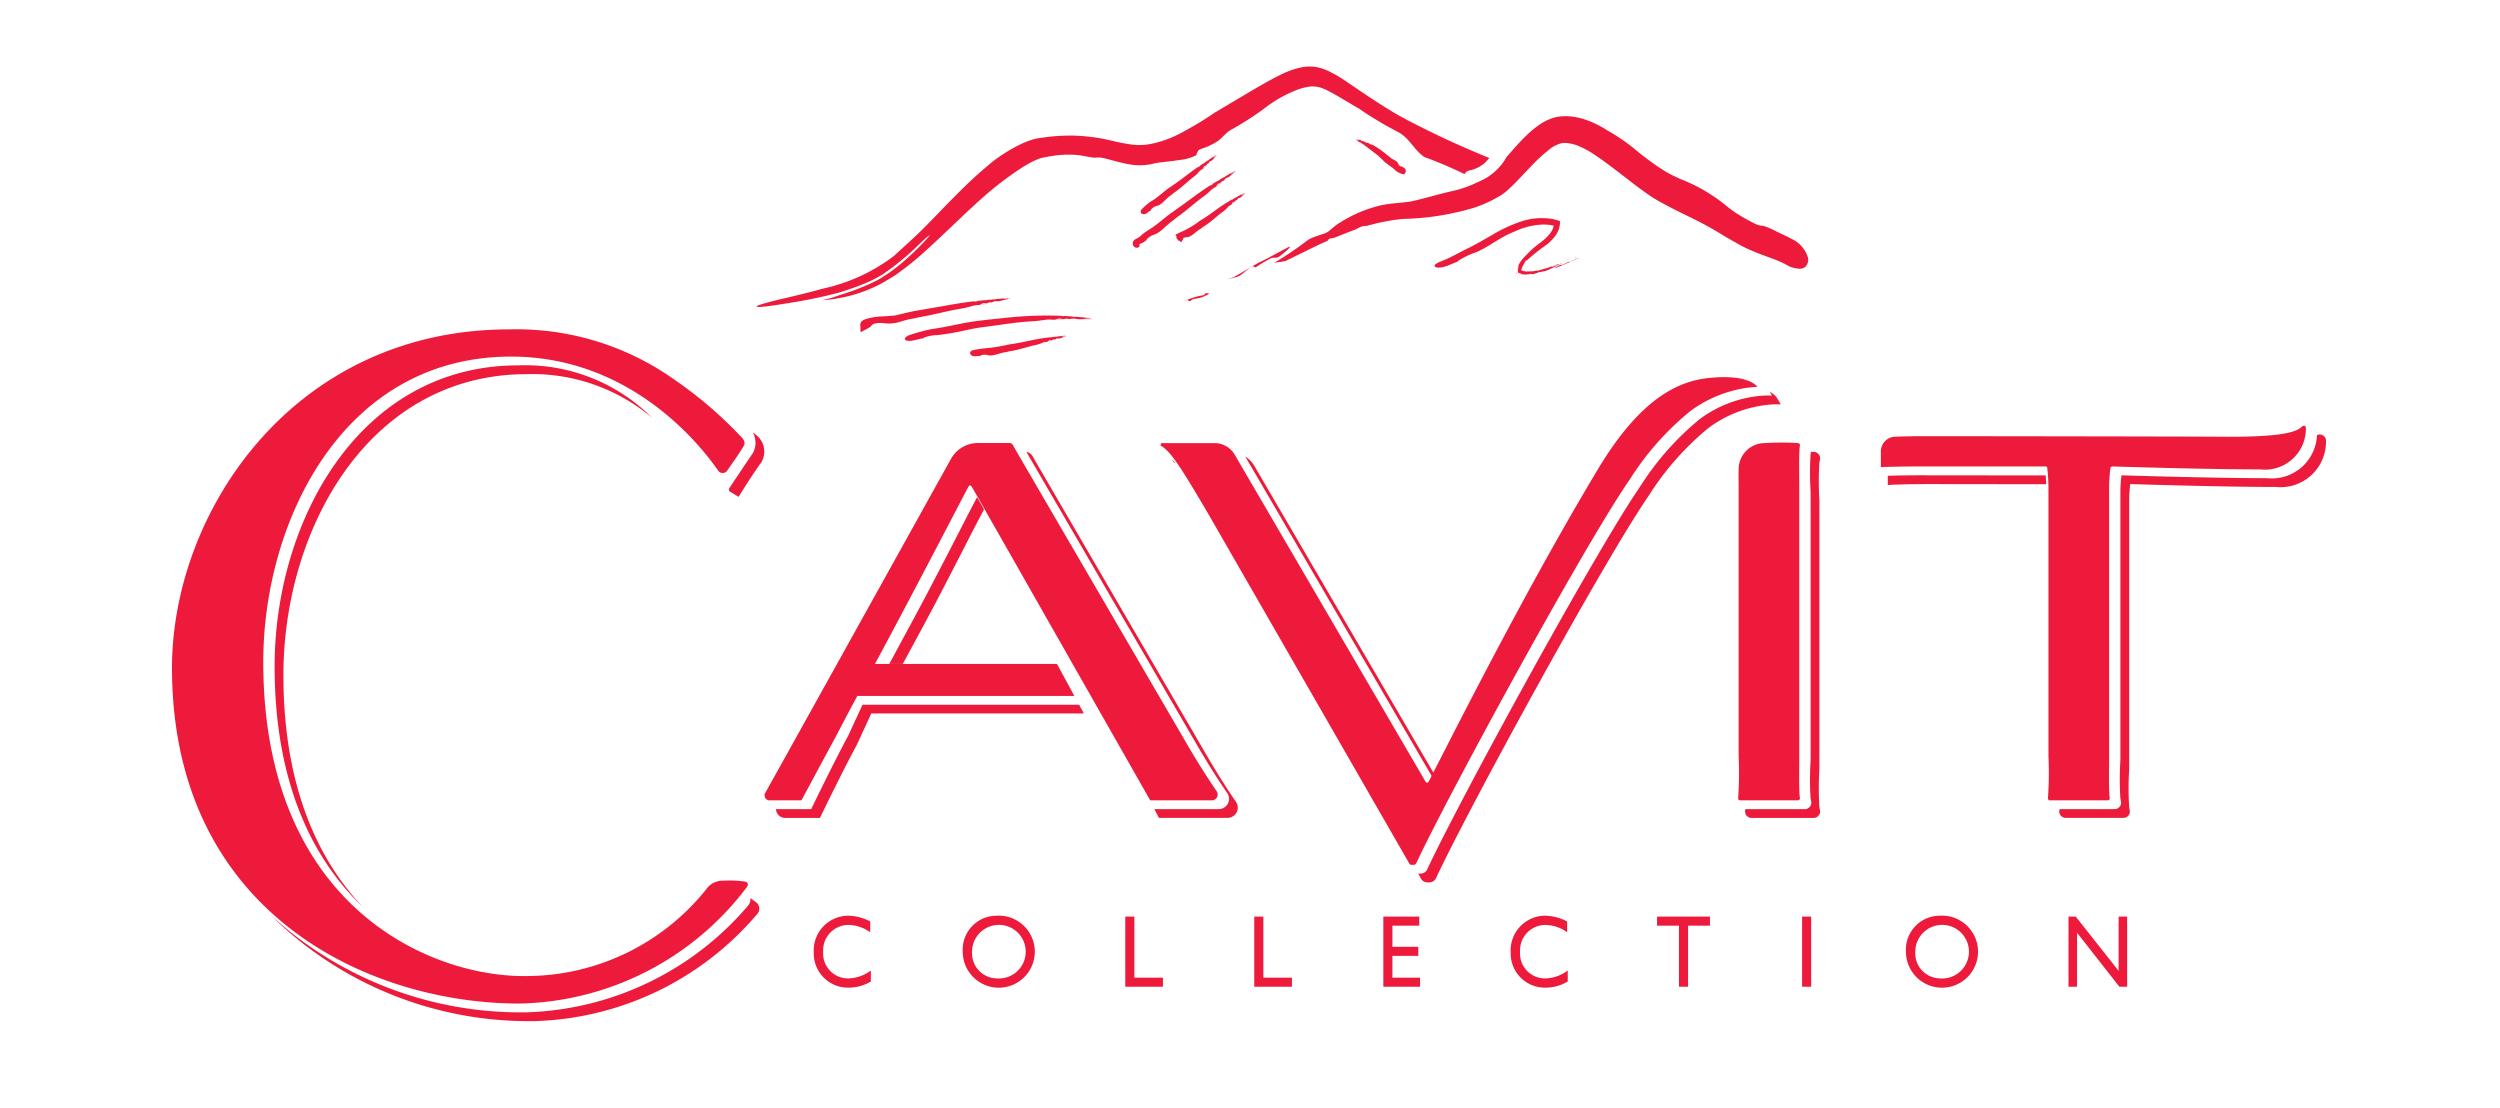 <svg xmlns="http://www.w3.org/2000/svg" viewBox="0 0 123.357 54.667"><title>logo</title><path d="M45.094,30.511l-1.214,2.248h.667l.98-1.814c1.257-2.326,2.547-4.932,3.027-5.813-.149-.263-.268-.473-.341-.602C47.83,25.231,46.442,28.016,45.094,30.511Z" style="fill:#ed1a3b"/><path d="M37.294,44.512c-.042-.031-.146-.108-.268-.199a.486.486,0,0,1-.116.374,14.95,14.95,0,0,1-10.933,5.264,18.256,18.256,0,0,1-12.647-4.821A18.105,18.105,0,0,0,26.411,50.384a14.95,14.95,0,0,0,10.934-5.264A.39.39,0,0,0,37.294,44.512Z" style="fill:#ed1a3b"/><path d="M61.455,22.544s8.621,14.773,9.297,15.931l.084-.164c-1.764-3.023-8.949-15.333-8.949-15.333a1.359,1.359,0,0,0-.454-.46C61.44,22.527,61.449,22.534,61.455,22.544Z" style="fill:#ed1a3b"/><path d="M17.912,44.76c-2.246-2.357-3.928-5.995-3.928-11.448,0-7.199,4.209-14.85,12.01-14.85a9.163,9.163,0,0,1,6.185,2.156,8.843,8.843,0,0,0-6.618-2.589c-7.8,0-12.01,7.651-12.01,14.85C13.551,38.678,15.453,42.426,17.912,44.76Z" style="fill:#ed1a3b"/><path d="M57.992,22.855l.011.009c-.054-.068-.107-.13-.156-.184A.252.252,0,0,0,57.992,22.855Z" style="fill:#ed1a3b"/><path d="M87.87,19.952l-.196-.328a.926.926,0,0,0-.347-.289l.109.183h-.381a5.923,5.923,0,0,0-3.174,1.153,13.924,13.924,0,0,0-2.962,3.353C78.769,27.136,72.075,39.37,70.442,42.857a.377.377,0,0,1-.328.249l-.124-.001-.016-.003c.075.13.118.206.124.218a.36.36,0,0,0,.325.219l.124.001a.377.377,0,0,0,.328-.249c1.633-3.487,8.326-15.721,10.478-18.832a13.925,13.925,0,0,1,2.962-3.353,5.923,5.923,0,0,1,3.174-1.153Z" style="fill:#ed1a3b"/><path d="M100.941,23.459l-6.403-.007c-.295,0-.99.009-1.389.023v.457l.23-.015c.299-.018,1.237-.031,1.592-.031l5.993.007C100.957,23.747,100.957,23.611,100.941,23.459Z" style="fill:#ed1a3b"/><path d="M89.772,22.838l.031-.172a.314.314,0,0,0-.07-.256.32.32,0,0,0-.246-.113h-.129l-.019.107a15.284,15.284,0,0,0,.002,1.868V37.514a15.374,15.374,0,0,0-.003,1.861l.032.181a.312.312,0,0,1-.07.256.32.32,0,0,1-.246.113H86.125l-.01.049a.313.313,0,0,0,.061.265.321.321,0,0,0,.252.119h3.06a.32.32,0,0,0,.246-.113.312.312,0,0,0,.07-.256l-.032-.181a15.372,15.372,0,0,1,.003-1.861V24.706A15.286,15.286,0,0,1,89.772,22.838Z" style="fill:#ed1a3b"/><path d="M114.465,21.439a.347.347,0,0,0-.138.031,2.231,2.231,0,0,1-2.465,2.125c-2.275,0-5.55-.094-6.783-.13-.181-.005-.319-.009-.401-.012a7.191,7.191,0,0,0-.052.82V37.514a15.341,15.341,0,0,0-.002,1.871l.031.17a.314.314,0,0,1-.068.255.324.324,0,0,1-.248.114h-2.712l-.01.049a.313.313,0,0,0,.061.265.321.321,0,0,0,.252.119h2.843a.324.324,0,0,0,.248-.114.314.314,0,0,0,.068-.255l-.031-.17a15.342,15.342,0,0,1,.002-1.871V24.706a7.191,7.191,0,0,1,.052-.82c.082.002.219.006.401.012,1.233.035,4.508.13,6.783.13a2.243,2.243,0,0,0,2.475-2.255A.309.309,0,0,0,114.465,21.439Z" style="fill:#ed1a3b"/><path d="M59.435,37.088c.056.096-8.28-14.213-8.482-14.572a.422.422,0,0,0-.307-.216c1.139,1.961,8.412,14.452,8.356,14.354.643,1.118,1.199,1.966,1.553,2.48a.502.502,0,0,1,.031.518.511.511,0,0,1-.453.272h-3.173c.099.193.162.316.162.316l.06.117h3.383a.511.511,0,0,0,.453-.272.502.502,0,0,0-.031-.518C60.635,39.054,60.079,38.206,59.435,37.088Z" style="fill:#ed1a3b"/><path d="M37.137,21.328a1.035,1.035,0,0,1-.003,1.051s-1.17,1.723-1.167,1.751l.013.102.463.285.114-.182c.694-1.109,1.009-1.523,1.009-1.523a1.035,1.035,0,0,0-.252-1.345Z" style="fill:#ed1a3b"/><path d="M42.938,45.999a1.911,1.911,0,0,0-1.076-.36,1.252,1.252,0,0,0-1.245,1.324,1.229,1.229,0,0,0,1.264,1.314,1.908,1.908,0,0,0,1.089-.391V48.429a2.114,2.114,0,0,1-1.131.304,1.684,1.684,0,0,1-1.685-1.725A1.714,1.714,0,0,1,41.867,45.183a2.504,2.504,0,0,1,1.071.283Z" style="fill:#ed1a3b"/><path d="M49.179,45.183a1.778,1.778,0,1,1-1.675,1.775A1.676,1.676,0,0,1,49.179,45.183Zm0,3.094a1.323,1.323,0,1,0-1.213-1.319A1.237,1.237,0,0,0,49.179,48.277Z" style="fill:#ed1a3b"/><path d="M55.973,48.241h1.41v.446H55.525V45.228h.449Z" style="fill:#ed1a3b"/><path d="M62.338,48.241h1.41v.446H61.889V45.228h.449Z" style="fill:#ed1a3b"/><path d="M70.029,45.674H68.706V46.719h1.277v.447H68.706v1.076H70.07v.446H68.258V45.228h1.772Z" style="fill:#ed1a3b"/><path d="M77.327,45.999a1.911,1.911,0,0,0-1.076-.36,1.252,1.252,0,0,0-1.246,1.324,1.228,1.228,0,0,0,1.263,1.314,1.904,1.904,0,0,0,1.089-.391V48.429a2.112,2.112,0,0,1-1.131.304,1.683,1.683,0,0,1-1.684-1.725,1.714,1.714,0,0,1,1.712-1.826,2.506,2.506,0,0,1,1.071.283Z" style="fill:#ed1a3b"/><path d="M84.374,45.674H83.294v3.013h-.449v-3.013H81.764v-.446h2.61Z" style="fill:#ed1a3b"/><path d="M89.369,48.687h-.448V45.228h.448Z" style="fill:#ed1a3b"/><path d="M95.72,45.183a1.778,1.778,0,1,1-1.675,1.775A1.676,1.676,0,0,1,95.72,45.183Zm0,3.094a1.323,1.323,0,1,0-1.213-1.319A1.238,1.238,0,0,0,95.72,48.277Z" style="fill:#ed1a3b"/><path d="M104.959,48.687h-.384l-2.088-2.663v2.663h-.421V45.228h.357l2.115,2.678V45.228h.421Z" style="fill:#ed1a3b"/><path d="M84.281,18.655c-1.725.185-3.511,1.294-5.436,4.499-3.481,5.798-6.883,12.552-8.329,15.372-.066.131-.128.126-.201,0-.043-.072-7.688-13.172-9.391-16.09a1.154,1.154,0,0,0-1-.572H57.358a.079.079,0,0,0-.09.083V21.957c0,.044.033.046.065.067.473.309.961,1.087,2.203,3.186,0,0,9.929,17.267,9.97,17.344.042.074.065.119.141.119h.11c.03,0,.081.011.146-.123,1.586-3.387,8.278-15.657,10.496-18.864a13.96,13.96,0,0,1,3.009-3.403,6.13,6.13,0,0,1,3.304-1.197S86.324,18.436,84.281,18.655Z" style="fill:#ed1a3b"/><path d="M85.789,24.056V37.298a18.232,18.232,0,0,1-.023,2.073.1.1,0,0,0,.102.121h2.843a.101.101,0,0,0,.102-.117c-.054-.32-.032-1.242-.032-2.078V24.056c0-.835-.022-1.756.032-2.075a.101.101,0,0,0-.102-.117,12.63,12.63,0,0,0-1.647,0,1.288,1.288,0,0,0-1.274,1.259C85.778,23.496,85.789,23.704,85.789,24.056Z" style="fill:#ed1a3b"/><path d="M36.815,43.509a5.184,5.184,0,0,0-1.125-.053.987.987,0,0,0-.759.317,11.387,11.387,0,0,1-9.097,4.388c-4.688,0-12.844-3.501-12.844-15.499,0-6.903,3.913-15.067,12.226-15.067,5.902,0,9.341,4.357,10.217,5.624a.272.272,0,0,0,.455-.005c.154-.239.493-.68.82-1.23.04-.068.061-.186-.072-.358a20.161,20.161,0,0,0-3.32-2.866A13.471,13.471,0,0,0,25.135,16.252c-10.675,0-16.648,9.026-16.648,16.699,0,12.118,9.703,16.567,17.147,16.567a14.404,14.404,0,0,0,11.185-5.703C36.911,43.69,36.953,43.612,36.815,43.509Z" style="fill:#ed1a3b"/><path d="M113.567,21.065c-.33.333-1.431.512-4.109.484-1.108-.012-12.72-.027-14.603-.027-.333,0-.879.009-1.347.026a.727.727,0,0,0-.701.727v.775c.301-.019,1.248-.032,1.605-.032h6.553l.049.042a8.724,8.724,0,0,1,.062.996V37.298a18.213,18.213,0,0,1-.023,2.073.1.1,0,0,0,.102.121h2.843a.101.101,0,0,0,.102-.117c-.054-.32-.032-1.242-.032-2.078V24.056a7.956,7.956,0,0,1,.07-.984.129.129,0,0,1,.115-.054c.15,0,4.468.143,7.267.143a2.022,2.022,0,0,0,2.259-2.038C113.777,20.984,113.66,20.974,113.567,21.065Z" style="fill:#ed1a3b"/><path d="M60.033,39.041c-.335-.488-.904-1.351-1.562-2.494-8.346-14.331-8.342-14.308-8.479-14.567-.047-.075-.089-.12-.162-.12H48.253a1.514,1.514,0,0,0-1.327.779c-1.843,3.317-8.956,16.117-9.169,16.49a.243.243,0,0,0,.211.363h1.578s1.066-1.988,1.763-3.273c0,0,.519-1.0.995-1.881h10.707L52.154,32.759H43.173c1.893-3.503,4.545-8.632,4.593-8.712.075-.125.125-.125.201,0,.15.256.138.24,8.788,15.445l3.039,0A.289.289,0,0,0,60.033,39.041Z" style="fill:#ed1a3b"/><path d="M53.246,34.772H42.56l-.717,1.55c-.687,1.267-1.747,3.459-1.758,3.481l-.059.122h-1.714c-.008,0-.014-.005-.022-.006a.449.449,0,0,0,.455.439h1.714l.059-.122c.011-.022,1.071-2.214,1.758-3.481l.716-1.55h10.487Z" style="fill:#ed1a3b"/><path d="M53.739,15.691c-.25-.027-.486-.048-.717-.066a.085.085,0,0,1-.055.007.343.343,0,0,0-.054-.015l-.1-.008-.036.002.017-.003-.231-.014-.049.001a.309.309,0,0,1-.145-.01l-.041-.001.008.001-.017-.003-.174-.006-.347-.007a19.588,19.588,0,0,0-2.244.121c-.427.044-.835.087-1.235.135-.801.094-1.506.295-2.316.408a8.895,8.895,0,0,0-1.155.31c-.368.176-.121.262-.102.265.267.052.428-.068.898-.127-.25.025.277-.156.596-.144a13.482,13.482,0,0,0,1.673-.302c.142-.018.292-.051.459-.078.881-.101,1.689-.261,2.619-.306.246-.013.461-.056.668-.08.153-.009.314.008.437.008.193,0,.361-.009.521-.02-.18.001-.31.007-.509.012-.133.003.093-.046.181-.054.037-.009.097.033.135.025.081.001.157-.012.245-.019.037-.006.033.03.051.027a1.922,1.922,0,0,1,.292-.03l.16.027a.95.95,0,0,0,.099.009l.064-.003c.16-.007.343-.009.514-.003l-.002-.003a1.379,1.379,0,0,1-.286-.052c.032.01.023.019-.023.017l-.037-.023a.606.606,0,0,1,.259.034l.059-.006c.027.008.024.019.028.03l.058.004A1.347,1.347,0,0,0,53.739,15.691Z" style="fill:#ed1a3b"/><path d="M52.524,16.564l-.37.042c-.009.007-.014.017-.027.015a.098.098,0,0,0-.03-.009l-.051.006-.018.004-.001.002c-.009.004-.004.01.001.015a.049.049,0,0,0-.028-.006l.015-.006.007-.001H52.019l.009-.004.008-.004-.118.013-.024.008c-.028.009-.056.019-.075.004l-.023.003.004.001-.008-.001-.09.01-.178.024c-.389.051-.741.136-1.139.216-.217.042-.425.078-.63.106a7.663,7.663,0,0,1-1.187.187,4.194,4.194,0,0,0-.594.102c-.192.091-.064.227-.052.233.142.106.228.027.482.048-.133-.018.141-.104.316-.053.267.084.581-.102.879-.138.074-.009.148-.034.237-.052.458-.064.857-.226,1.328-.318a2.102,2.102,0,0,0,.327-.121c.076-.019.162-.018.223-.03a1.506,1.506,0,0,0,.259-.074l-.253.066c-.068.013.039-.054.081-.072.018-.011.055.022.074.011a.556.556,0,0,0,.12-.046c.018-.011.021.026.03.02.06-.017.1-.069.141-.066.029.001.058.005.085.006a.26.26,0,0,0,.05-.005l.033-.013a2.452,2.452,0,0,1,.256-.084l-.001-.003a.352.352,0,0,1-.157-.006c.024.006.023.016-.003.021l-.023-.017a.185.185,0,0,1,.135-.009l.028-.013c.015.003.015.013.02.024l.028-.006A.379.379,0,0,0,52.524,16.564Z" style="fill:#ed1a3b"/><path d="M48.403,17.574l.023.001Z" style="fill:#ed1a3b"/><path d="M45.37,15.65c.72-.119,1.369-.313,2.125-.432a5.294,5.294,0,0,0,.536-.139c.123-.024.258-.025.358-.04a3.885,3.885,0,0,0,.421-.084l-.412.077c-.108.017.069-.057.139-.077.03-.012.084.021.114.009a1.607,1.607,0,0,0,.196-.051c.029-.012.031.024.046.018.096-.02.166-.074.231-.072l.133.003a.733.733,0,0,0,.082-.008l.052-.013c.126-.035.274-.069.412-.096l-.002-.003a.84.84,0,0,1-.247.002c.038.004.033.015-.007.019l-.034-.014a.425.425,0,0,1,.214-.015l.045-.017c.024.003.024.015.03.024l.048-.007a.894.894,0,0,0-.146-.029l-.588.056a.059.059,0,0,1-.043.017.196.196,0,0,0-.045-.007l-.082.007-.03.007c-.015.005-.01.011,0,.013a.401.401,0,0,0-.045-.003l.045-.011.014-.006-.189.018-.039.008a.222.222,0,0,1-.119.009l-.033.002.007.001-.014-.001-.142.015-.285.031c-.618.068-1.183.172-1.818.284l-1.003.172c-.394.066-.774.168-1.136.251l-.007.001h-.006c-.249.02-.478.04-.731.048a2.837,2.837,0,0,0-.391.052c-.073.015-.148.032-.224.052-.038.011-.075.023-.117.037a.444.444,0,0,0-.07.03.31.31,0,0,0-.056.034l-.019.015a.16.16,0,0,0-.029.029.247.247,0,0,0-.036.054.28.28,0,0,0-.025.105l.015.371.315-.169a1.7,1.7,0,0,0,.157-.093.488.488,0,0,0,.093-.107c.025-.003.051-.004.078-.005-.201-.002.231-.126.494-.076a1.921,1.921,0,0,0,.575-.008l.03-.005.03-.005.386-.111a3.234,3.234,0,0,1,.376-.088C45.112,15.714,45.234,15.68,45.37,15.65Zm2.854-.773a.321.321,0,0,1-.151.005A.222.222,0,0,1,48.223,14.877Z" style="fill:#ed1a3b"/><path d="M63.523,12.22c-.562.296-.916.503-1.427.745-.418.238-.79.478-1.216.704a2.843,2.843,0,0,1-.362.127c.161-.039.324-.08.504-.131.244-.056.443-.339.784-.521.049-.039.093.099.192.023a7.354,7.354,0,0,1,.677-.406c.094-.076.332-.011.427-.09C63.341,12.517,63.899,12.026,63.523,12.22Z" style="fill:#ed1a3b"/><path d="M59.46,9.643a3.817,3.817,0,0,0,.333-.3c.08-.061.178-.108.246-.153a3.037,3.037,0,0,0,.273-.213l-.27.203c-.072.051.024-.074.069-.114.017-.019.07-.007.087-.028a1.407,1.407,0,0,0,.123-.109c.017-.021.033.011.042.001.062-.049.089-.121.139-.139l.099-.042a.352.352,0,0,0,.058-.031l.031-.03c.08-.072.174-.148.265-.219h-.003a.578.578,0,0,1-.183.078c.028-.006.03.003.003.023l-.031-.003a.276.276,0,0,1,.153-.081l.027-.03c.018-.005.023.006.032.013l.032-.023a.706.706,0,0,0-.119.02l-.413.241c-.006.012-.009.023-.024.029a.088.088,0,0,0-.037.007l-.058.034-.018.015.007-.009-.131.078-.026.019c-.028.024-.057.048-.085.046l-.023.013h.006l-.011.003-.099.058-.196.121c-.427.267-.797.546-1.218.853q-.341.25-.667.476c-.437.304-.776.651-1.244.924a2.85,2.85,0,0,0-.318.238l-.041.04-.03.024a.499.499,0,0,1-.063.045,1.164,1.164,0,0,1-.131.069l-.037.024c-.002.002-.023.015-.031.023a.265.265,0,0,0-.051.056.131.131,0,0,0-.012.022.214.214,0,0,0-.015.038.225.225,0,0,0,.025.175.209.209,0,0,0,.132.093l.03.005a.14.14,0,0,0,.063-.011.174.174,0,0,0,.052-.033.086.086,0,0,0,.031-.072.128.128,0,0,0-.027-.067.421.421,0,0,0,.091-.026.993.993,0,0,0,.154-.084l.045-.031c.015-.009.035-.025.04-.027.02-.011.042-.025.068-.037-.129.054.124-.194.331-.258.326-.092.593-.46.909-.673.079-.054.153-.123.242-.193C58.568,10.379,58.957,9.996,59.46,9.643Zm.382-.542a.221.221,0,0,1-.111.054A.152.152,0,0,1,59.842,9.101ZM56.118,11.972Z" style="fill:#ed1a3b"/><path d="M56.6,11.839l.036-.018Z" style="fill:#ed1a3b"/><path d="M59.488,14.552a3.249,3.249,0,0,0-.895.241c.033.031.043.074.135.063l.154-.107a1.612,1.612,0,0,0,.793-.265l-.144-.024C59.397,14.519,59.382,14.56,59.488,14.552Z" style="fill:#ed1a3b"/><path d="M72.002,12.878c.016-.006.036-.013.06-.022C72.041,12.863,72.021,12.87,72.002,12.878Z" style="fill:#ed1a3b"/><path d="M76.992,13.035a1.744,1.744,0,0,1-.355.111c.044-.008.037.004-.018.027h-.052a1.049,1.049,0,0,1,.314-.111l.063-.037c.036-.007.037.004.048.01l.069-.03a1.921,1.921,0,0,0-.219.04,6.434,6.434,0,0,1-.873.28.127.127,0,0,1-.063.027.34.34,0,0,0-.072,0c-.042.007-.084.015-.126.021l-.043.009.02-.006a2.049,2.049,0,0,1-.29.015l-.058.003a.287.287,0,0,1-.162-.024c-.015-.001-.03-.006-.045-.009l.006.004-.013-.006-.051-.012-.009-.003.002-.009.004-.017.008-.036a.524.524,0,0,1,.023-.067.744.744,0,0,1,.084-.169,1.169,1.169,0,0,1,.13-.171,8.866,8.866,0,0,1,.991-.794,2.316,2.316,0,0,0,.458-.469,1.213,1.213,0,0,0,.154-.305.963.963,0,0,0,.045-.192,1.088,1.088,0,0,0,.011-.206c-.057-.018-.114-.037-.171-.054-.057-.017-.123-.032-.165-.042a3.174,3.174,0,0,0-1.604.124,7.118,7.118,0,0,0-1.368.635c-.428.243-.849.497-1.31.716-.177.085-.421.22-.664.342a5.129,5.129,0,0,1-.654.291c-.219.104-.265.162-.248.21.015.045.095.067.107.067.33.036.547-.103,1.107-.322-.276.101.329-.253.702-.384.585-.187,1.239-.744,1.903-1.016.165-.069.335-.15.534-.217a3.815,3.815,0,0,1,.853-.173,2.452,2.452,0,0,1,.419.006,1.847,1.847,0,0,1,.205.032.282.282,0,0,1,.036.006.085.085,0,0,1,.002.028.081.081,0,0,1-.004.024c-.006.024-.014.046-.021.07a.965.965,0,0,1-.151.273,2.562,2.562,0,0,1-.532.488,4.883,4.883,0,0,0-.656.591,3.063,3.063,0,0,0-.214.238,1.091,1.091,0,0,0-.184.335,1.723,1.723,0,0,0-.063.322,3.295,3.295,0,0,0,.353.06c.057.003.116.006.171.005a1.011,1.011,0,0,0,.121-.01,1.326,1.326,0,0,1-.135.005c-.058,0-.114-.004-.169-.009-.111-.012-.211-.034-.331-.058a1.763,1.763,0,0,1,.052-.292c.039-.118.037-.084.024-.007a1.599,1.599,0,0,0-.018.264l.034.006c.07.006.136.063.214.066a1.042,1.042,0,0,0,.226.007c.056-.004.109-.013.17-.022.049-.012.046.024.072.018.162-.026.271-.096.37-.109l.21-.038a1.129,1.129,0,0,0,.124-.036l.078-.034c.189-.084.402-.184.599-.277Zm-1.642-.219a.823.823,0,0,1-.157.17A.505.505,0,0,1,75.349,12.817Zm.313.581a.45.45,0,0,0-.069-.003l.067-.012c-.02.006-.013.012.002.015a.351.351,0,0,1,.048.006C75.701,13.402,75.679,13.401,75.663,13.398Z" style="fill:#ed1a3b"/><path d="M60.792,10.081a1.361,1.361,0,0,0,.187-.154c-.067.05-.112.09-.185.144-.051.038.009-.061.039-.093.01-.015.055.003.064-.013a.471.471,0,0,0,.082-.082c.012-.015.029.017.035.007.042-.036.055-.097.091-.106l.074-.024a.154.154,0,0,0,.042-.02l.021-.023c.054-.054.122-.109.184-.16l-.001-.002a.288.288,0,0,1-.135.045c.022-.003.024.007.004.021l-.026-.009a.142.142,0,0,1,.111-.051l.019-.024c.014,0,.018.009.026.018l.023-.015a.295.295,0,0,0-.09,0l-.298.159c-.005.011-.005.021-.017.023a.07.07,0,0,0-.028.002l-.042.024-.013.01c-.005.009,0,.012.007.013a.078.078,0,0,0-.027.005l.013-.013.003-.002H60.954l.005-.003.006-.007-.094.052-.019.015c-.02.018-.038.036-.062.03l-.017.009.005.002L60.77,9.859,60.698,9.899l-.141.084c-.305.182-.565.385-.866.596-.163.115-.325.22-.485.316a4.656,4.656,0,0,1-.928.552,1.833,1.833,0,0,0-.283.146l.071.096a.136.136,0,0,1-.033.033l.123.165a.391.391,0,0,1,.048-.015l.064.086a.527.527,0,0,0,.112-.173c.008-.02.012-.033.017-.046a.414.414,0,0,1,.131-.03c.264-.005.464-.28.701-.413.06-.034.114-.084.18-.13.363-.219.629-.508.983-.755a1.807,1.807,0,0,0,.223-.223A1.428,1.428,0,0,1,60.792,10.081Z" style="fill:#ed1a3b"/><path d="M89.217,12.736a1.508,1.508,0,0,0-.85-.966c-.21-.115-.449-.222-.718-.35a3.678,3.678,0,0,0-.646-.277.904.904,0,0,1-.412-.109,7.733,7.733,0,0,1-.737-.404,5.176,5.176,0,0,1-.739-.53A8.297,8.297,0,0,0,82.891,8.824l-.308-.146c-.089-.04-.172-.085-.264-.136-.183-.103-.375-.225-.565-.355a13.762,13.762,0,0,1-1.124-.858,9.518,9.518,0,0,0-1.32-.894,4.911,4.911,0,0,0-1.129-.548,3.325,3.325,0,0,0-.699-.144,2.61,2.61,0,0,0-.389-.004c-.035.002-.065.004-.104.007-.042.005-.087.011-.124.018a1.737,1.737,0,0,0-.236.057,2.56,2.56,0,0,0-.709.361,4.571,4.571,0,0,0-.494.399c-.293.272-.542.545-.78.813l-.31.358a2.791,2.791,0,0,1-1.385,1.219,5.797,5.797,0,0,1-1.372.475c-.7.161-1.358.369-1.999.503-.511.068-1.072.092-1.485.192a6.594,6.594,0,0,0-1.646.645s-.248.141-.299.18c-.353.186-.548.482-.79.551l-.5.17a2.296,2.296,0,0,0-.291.133l-.172.126a15.086,15.086,0,0,1-1.356.921l-.165.088a3.103,3.103,0,0,0,.567-.083c.723-.35,1.397-.694,2.069-.997.039-.049.061-.097.138-.114a.834.834,0,0,0,.18-.025s.807-.326,1.038-.405l.139-.066a.717.717,0,0,1,.444-.12l.126-.036-.028-.005c.02-.001.037-.001.051-.001.177-.048.354-.091.534-.13a10.119,10.119,0,0,1,1.076-.17,13.256,13.256,0,0,0,3.539-.557,6.563,6.563,0,0,0,.846-.353c.138-.07.272-.145.407-.224l.104-.063a1.301,1.301,0,0,0,.111-.08c.064-.049.126-.103.186-.155.47-.425.864-.888,1.3-1.327a7.367,7.367,0,0,1,.719-.645,1.501,1.501,0,0,1,.693-.346,1.829,1.829,0,0,1,.764.147,4.279,4.279,0,0,1,.766.412c.497.328.975.698,1.459,1.07.486.373.962.756,1.531,1.117.142.091.309.178.438.249.136.075.281.149.422.222.284.147.569.285.852.425a17.044,17.044,0,0,1,1.655.903c.204.126.454.263.714.413.06.033.147.082.232.127.087.045.174.087.261.129.176.081.352.154.524.223.343.133.666.244.932.352a4.217,4.217,0,0,1,.63.306A1.574,1.574,0,0,0,88.811,13.26a.387.387,0,0,0,.29-.115A.506.506,0,0,0,89.217,12.736Z" style="fill:#ed1a3b"/><path d="M77.479,12.915c-.021.012-.029-.024-.07,0-.102.048-.187.097-.286.135-.04.025-.126.015-.168.039-.102.051-.359.198-.199.135.241-.093.391-.165.604-.252.169-.078.329-.153.507-.218a1.012,1.012,0,0,1,.149-.035c-.064.009-.13.022-.202.038A2.554,2.554,0,0,0,77.479,12.915Z" style="fill:#ed1a3b"/><path d="M56.823,10.362l.021-.011A.181.181,0,0,0,56.823,10.362Z" style="fill:#ed1a3b"/><path d="M59.948,7.674c-.102.074-.2.141-.297.207-.003.011-.004.021-.016.026a.081.081,0,0,0-.028.004L59.563,7.939l-.011.013c-.006.009,0,.012.007.013a.07.07,0,0,0-.028.008l.021-.021.004-.007-.096.064-.019.017c-.02.021-.037.04-.063.038L59.361,8.075h.005l-.008.002-.073.049-.145.097c-.318.211-.592.431-.909.666-.173.127-.343.245-.512.358-.337.228-.584.502-.949.704a3.056,3.056,0,0,0-.452.394c-.108.181.075.223.088.223.174.013.199-.099.417-.206-.115.049.067-.159.24-.196.267-.051.445-.352.688-.511.06-.039.115-.094.183-.147.373-.248.657-.554,1.034-.834a2.07,2.07,0,0,0,.237-.247,1.81,1.81,0,0,1,.182-.123,1.568,1.568,0,0,0,.193-.18c-.069.058-.116.105-.193.169-.052.042.009-.064.039-.098.011-.018.058-.005.069-.023a.575.575,0,0,0,.084-.094c.011-.018.03.013.034.005.045-.042.055-.106.093-.122l.075-.034a.281.281,0,0,0,.042-.029l.021-.025a2.534,2.534,0,0,1,.178-.193l-.001-.003a.341.341,0,0,1-.137.069c.023-.006.026.003.006.019l-.025-.003a.165.165,0,0,1,.109-.072l.017-.025c.015-.003.021.006.03.012l.02-.019A.324.324,0,0,0,59.948,7.674Zm-.823.576a.091.091,0,0,1,.084-.042A.132.132,0,0,1,59.125,8.25Z" style="fill:#ed1a3b"/><path d="M67.262,7.122l.015.005c.018.005.034.009.034.03l.011.008v-.005l.003.006.044.031.085.064c.185.145.362.268.548.425.101.088.193.177.283.267.183.183.397.271.59.477a.983.983,0,0,0,.361.17c.15-.013.126-.184.126-.194-.03-.145-.106-.1-.207-.222.054.072-.116.031-.157-.09-.054-.186-.275-.194-.4-.328a1.136,1.136,0,0,0-.115-.085,4.992,4.992,0,0,0-.674-.488.73.73,0,0,0-.208-.079,1.373,1.373,0,0,1-.114-.084.497.497,0,0,0-.16-.061c.054.024.096.036.154.064.037.022-.05.024-.08.019-.015,0-.01-.044-.025-.044a.231.231,0,0,0-.081-.015c-.015,0,.004-.03-.005-.03-.037-.012-.085.015-.102-.005l-.039-.039a.062.062,0,0,0-.027-.017l-.023-.001c-.055-.003-.115-.01-.172-.016V6.889a.136.136,0,0,1,.075.053c-.006-.009,0-.017.013-.012l.005.023c-.03-.003-.058-.005-.073-.04l-.021.004c-.005-.007,0-.018.001-.028L66.91,6.885a.223.223,0,0,0,.033.058,2.112,2.112,0,0,1,.199.101c.008-.003.015-.007.02,0l.009.017.027.017.01.003h.002c.006,0,.008-.006.008-.013a.031.031,0,0,0,.009.018l-.018-.005h-.006Z" style="fill:#ed1a3b"/><path d="M69.154,8.183l-.007-.009Z" style="fill:#ed1a3b"/><path d="M56.969,8.06c.254-.058.756-.084,1.199-.163a2.308,2.308,0,0,0,.853-.235c.099-.234.108-.265.227-.307a3.398,3.398,0,0,0,.841-.394,2.287,2.287,0,0,0,.288-.259l.172-.165a1.186,1.186,0,0,1,.173-.12A15.36,15.36,0,0,0,62.578,5.207a6.259,6.259,0,0,1,1.418-.771,3.099,3.099,0,0,1,.522-.147,1.432,1.432,0,0,1,.617.025,2.325,2.325,0,0,1,.355.147c.187.091.43.229.669.369l.949.563c.349.241.676.446.984.627.305.185.611.346.891.493.566.301.752.843,1.297,1.235a20.617,20.617,0,0,1,1.986.843.346.346,0,0,1,.276-.188,1.598,1.598,0,0,0,.943-.607c-1.038-.421-2.301-.979-3.51-1.599-.352-.171-.695-.353-1.021-.538-.318-.181-.645-.391-.963-.593-.238-.153-.469-.304-.687-.452l-.883-.597a6.171,6.171,0,0,0-.97-.556,2.188,2.188,0,0,0-.613-.166,2.123,2.123,0,0,0-.638.03,4.429,4.429,0,0,0-1.038.376c-.612.304-1.16.633-1.705.954l-.808.48-.401.24-.201.119c-.074.042-.145.087-.214.135a16.428,16.428,0,0,1-1.548.926,5.425,5.425,0,0,1-1.607.568,3.137,3.137,0,0,1-.823.011,8.644,8.644,0,0,1-.912-.171,9.2,9.2,0,0,0-2.121-.274,9.847,9.847,0,0,0-1.114.067l-.276.037-.286.042a2.929,2.929,0,0,0-.302.085c-.093.032-.184.065-.275.102a7.524,7.524,0,0,0-1.891,1.205c-1.124.943-2.084,2.01-3.071,3.002-.491.496-1.011.948-1.503,1.405a8.93,8.93,0,0,1-3.485,1.605c-.612.169-1.217.318-1.81.456-2.372.551-1.481.526-.163.3a24.805,24.805,0,0,0,2.776-.564c.371-.117.738-.241,1.099-.385a5.997,5.997,0,0,0,1.046-.517A12.818,12.818,0,0,0,45.344,12.062c1.105-1.051.228-.028-.63.727a8.252,8.252,0,0,1-1.4,1.025,10.461,10.461,0,0,1-1.594.654l-.668.22c-.099.034-.476.123-.473.125a7.246,7.246,0,0,0,2.857-.795c.276-.154.539-.304.798-.481a15.102,15.102,0,0,0,1.488-1.207c.954-.863,1.855-1.769,2.625-2.452A15.801,15.801,0,0,1,50.016,8.548c.218-.153.431-.295.645-.419.108-.063.214-.121.324-.174.056-.028.109-.051.165-.075l.082-.033.042-.017.025-.01a1.205,1.205,0,0,1,.166-.042l.205-.04c.137-.025.278-.048.419-.066a5.157,5.157,0,0,1,.886-.036c.412.019.744.126,1.065.148a1.088,1.088,0,0,1,.365.007c.416.091.844.237,1.294.313A2.839,2.839,0,0,0,56.969,8.06Z" style="fill:#ed1a3b"/><polygon points="58.582 14.784 58.413 14.865 58.421 14.867 58.593 14.793 58.582 14.784" style="fill:#ed1a3b"/><path d="M77.657,12.703a.277.277,0,0,1,.071-.009.151.151,0,0,0,.063-.032Z" style="fill:#ed1a3b"/><polygon points="77.51 12.749 77.49 12.76 77.534 12.742 77.51 12.749" style="fill:#ed1a3b"/><path d="M77.423,12.789a.694.694,0,0,0-.116.045A1.008,1.008,0,0,0,77.423,12.789Z" style="fill:#ed1a3b"/><path d="M77.484,12.761l-.061.027a.487.487,0,0,1,.068-.014C77.479,12.775,77.47,12.772,77.484,12.761Z" style="fill:#ed1a3b"/><polygon points="77.489 12.76 77.484 12.761 77.49 12.76 77.489 12.76" style="fill:#ed1a3b"/><path d="M77.492,12.775l.047-.003C77.525,12.772,77.51,12.773,77.492,12.775Z" style="fill:#ed1a3b"/></svg>